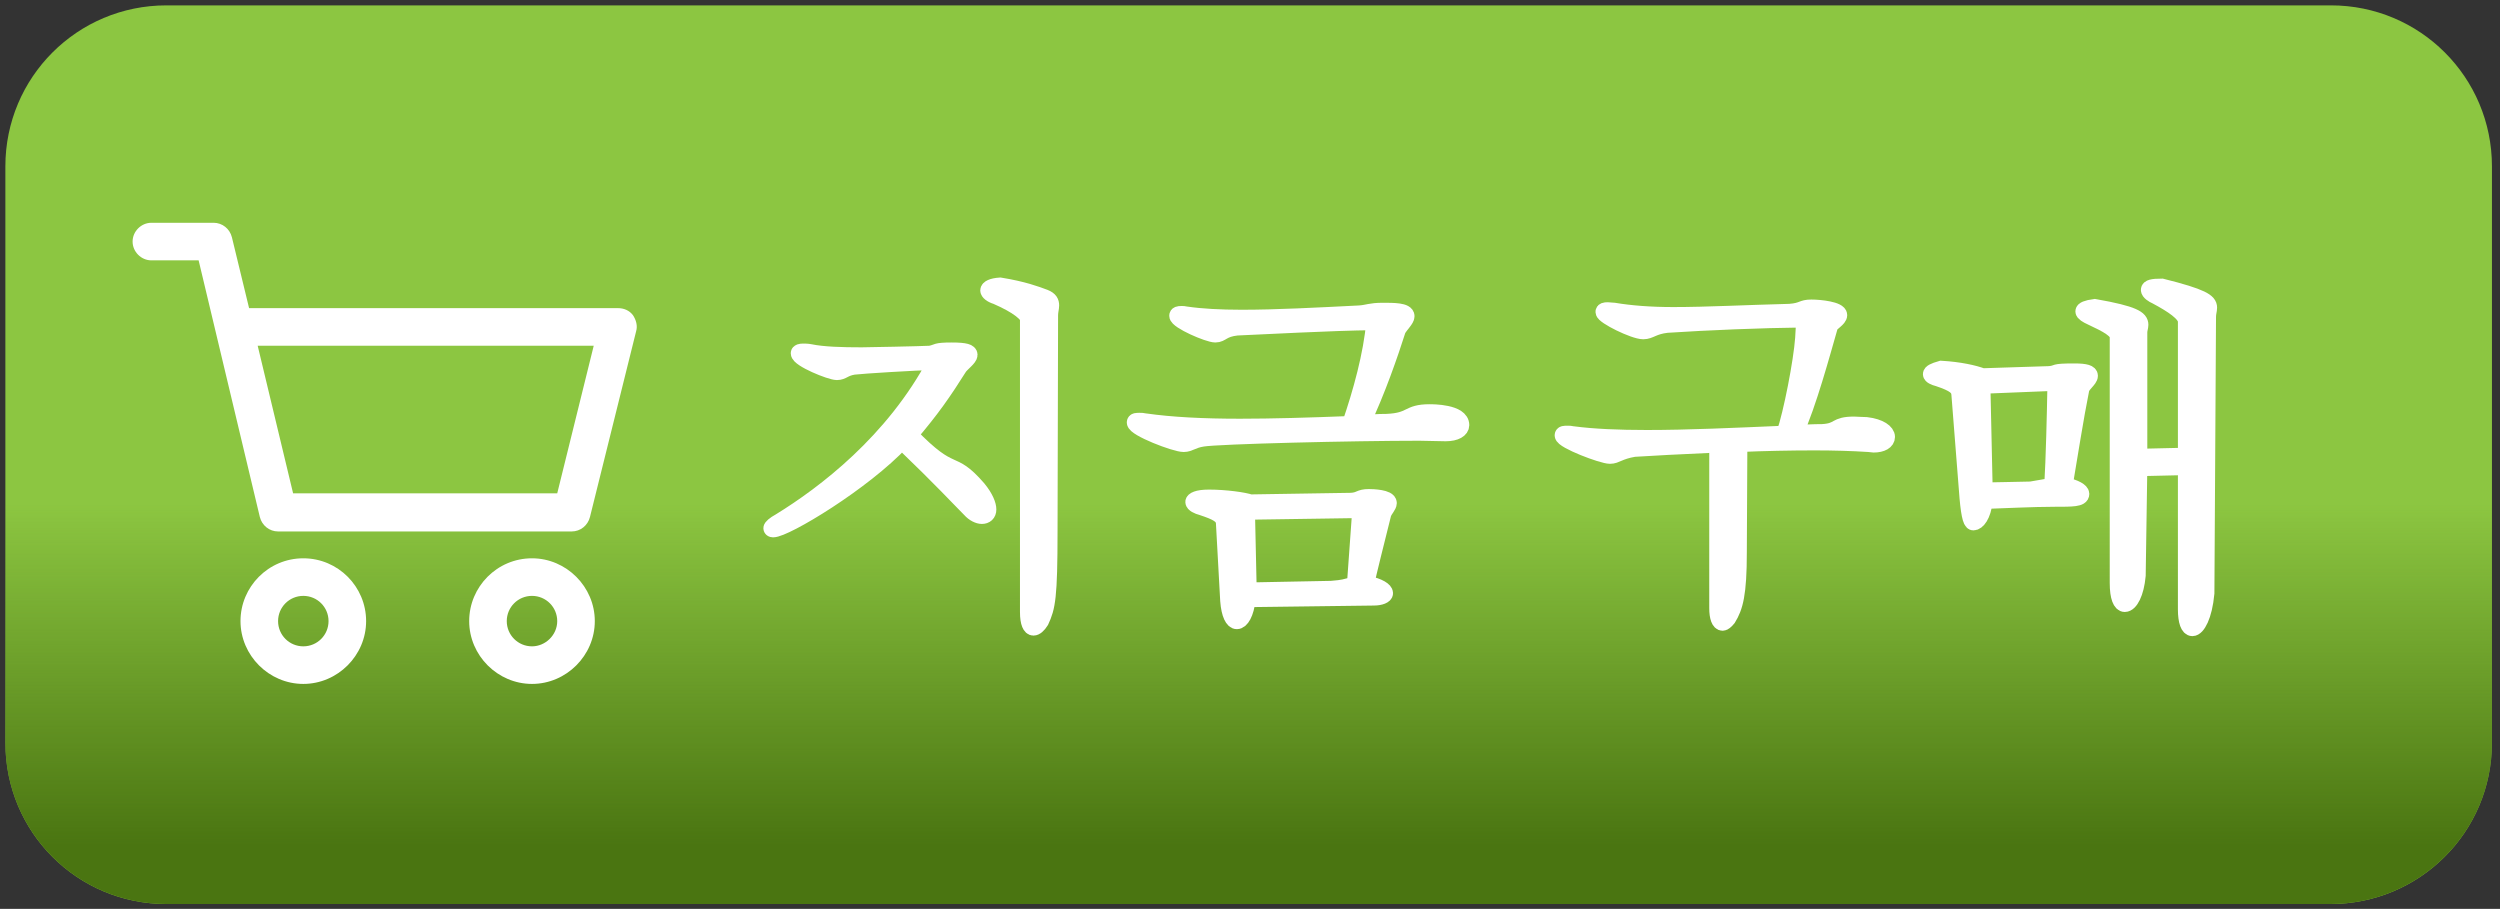 <?xml version="1.0" encoding="utf-8"?>
<!-- Generator: Adobe Illustrator 27.3.1, SVG Export Plug-In . SVG Version: 6.00 Build 0)  -->
<svg version="1.1" id="Layer_1" xmlns="http://www.w3.org/2000/svg" xmlns:xlink="http://www.w3.org/1999/xlink" x="0px" y="0px"
	 viewBox="0 0 465.7 169.3" style="enable-background:new 0 0 465.7 169.3;" xml:space="preserve">
<rect x="0" y="0" width="465.7" height="169.3" fill="#333333" stroke="none"/>
<style type="text/css">
	.st0{fill:#8CC641;}
	.st1{fill:url(#SVGID_1_);}
	.st2{fill:#FFFFFF;stroke:#FFFFFF;stroke-width:3;stroke-miterlimit:10;}
	.st3{fill:#FFFFFF;}
</style>
<g>
	<g>
		<path class="st0" d="M434.1,168.4H31c-16.6,0-30-13.4-30-30V31c0-16.6,13.4-30,30-30h403.2c16.6,0,30,13.4,30,30v107.4
			C464.2,155,450.7,168.4,434.1,168.4z"/>
		<linearGradient id="SVGID_1_" gradientUnits="userSpaceOnUse" x1="232.542" y1="1.518" x2="232.542" y2="157.337">
			<stop  offset="0.593" style="stop-color:#4A7511;stop-opacity:0"/>
			<stop  offset="1" style="stop-color:#4A7511"/>
		</linearGradient>
		<path class="st1" d="M434.1,168.4H31c-16.6,0-30-13.4-30-30V31c0-16.6,13.4-30,30-30h403.2c16.6,0,30,13.4,30,30v107.4
			C464.2,155,450.7,168.4,434.1,168.4z"/>
	</g>
</g>
<g>
	<path class="st2" d="M173.3,65.9c1.5-0.3,0.8-0.6,4-0.6c2.6,0,3.3,0.3,3.3,0.8c0,0.6-1.4,1.6-1.9,2.3c-2.9,4.6-5.1,7.8-9.2,12.6
		c8.2,8.5,7.5,4,12.7,10c1.4,1.7,1.9,3.1,1.9,3.9s-0.5,1.2-1.2,1.2c-0.6,0-1.5-0.4-2.2-1.2c-2.2-2.2-5.1-5.4-12.7-12.7
		c-7.2,7.7-21.7,16.4-24,16.4c-0.2,0-0.3-0.1-0.3-0.2c0-0.2,0.5-0.7,1.6-1.3c8.3-5.1,21.1-14.8,29-29.7c-4,0.1-13.7,0.7-15.3,0.9
		c-1.8,0.3-2,1-3.1,1c-1.2,0-7.1-2.4-7.1-3.5c0-0.2,0.3-0.3,0.8-0.3c0.3,0,0.8,0,1.3,0.1c2.4,0.5,5.9,0.6,9.6,0.6
		C161.2,66.2,171.7,66,173.3,65.9z M191.7,59.8c-0.1-1.3-2.2-2.9-6.1-4.6c-1-0.3-1.5-0.8-1.5-1.1c0-0.4,0.7-0.8,2.2-0.9
		c4.3,0.7,6.7,1.6,8.3,2.2c1,0.4,1.2,0.9,1.2,1.5c0,0.5-0.2,1.1-0.2,1.8l-0.1,40.2c0,12.5-0.4,14.2-1.6,16.8c-0.5,0.8-1,1.2-1.4,1.2
		c-0.5,0-1-0.8-1-2.9V59.8z"/>
	<path class="st2" d="M258.3,78.6c4.8-0.2,3.8-1.8,8-1.8c0.6,0,5.9,0,5.9,2.4c0,0.8-1,1.5-2.9,1.5c-0.7,0-4.2-0.1-4.9-0.1
		c-12.2,0-37.5,0.6-40.4,1.1c-1.9,0.3-2.4,1-3.5,1c-1.6,0-9.1-2.9-9.1-4c0-0.3,0.3-0.3,0.9-0.3c0.3,0,0.6,0,1,0.1
		c4.9,0.7,10.8,1,17.7,1c6,0,12.8-0.2,20.5-0.5c2-5.8,4-13,4.5-19c-8.4,0.1-20.6,0.8-25.6,1c-2.7,0.3-2.8,1.3-4,1.3
		c-1.3,0-7.1-2.5-7.1-3.5c0-0.2,0.2-0.3,0.8-0.3c0.2,0,0.5,0,0.9,0.1c2.7,0.4,6.3,0.6,10.3,0.6c6.4,0,14-0.4,21.9-0.8
		c1.6-0.1,2-0.5,4.4-0.5c2,0,4.4,0,4.4,1c0,0.6-1,1.5-1.6,2.5c-1.4,4.4-3.8,11.4-6.7,17.5C255.1,78.7,256.7,78.6,258.3,78.6z
		 M228,97.4c-0.1-1.4-1.4-2-4.1-2.9c-0.8-0.2-1.6-0.6-1.6-1c0-0.3,0.7-0.8,2.9-0.8c3.1,0,6.6,0.5,7.7,0.9l18.8-0.3
		c1.7-0.1,1.5-0.7,3.3-0.7c0.7,0,3.7,0.1,3.7,1.1c0,0.5-0.7,1.2-1,1.9c-1.4,5.6-2.7,10.8-3.2,13.1c2.5,0.5,3.5,1.3,3.5,1.8
		c0,0.4-0.8,0.8-2.1,0.8l-23.5,0.3c-0.3,2.7-1.2,4.1-2,4.1c-0.7,0-1.4-1.2-1.6-3.8L228,97.4z M233.3,95.3c-0.2,0.3-1,0.4-1,1.1
		l0.3,13.6l15.4-0.3c2.5-0.2,2.3-0.3,4.4-0.8l1-13.9L233.3,95.3z"/>
	<path class="st2" d="M336.1,59.5c-8.4,0.1-17.9,0.5-25.6,1c-2.6,0.3-3.1,1.2-4.4,1.2c-1.7,0-7.4-2.8-7.4-3.6c0-0.2,0.2-0.3,0.8-0.3
		c0.3,0,0.8,0.1,1.2,0.1c3,0.5,6.7,0.8,11,0.8c6.3,0,13.7-0.4,21.7-0.6c2.5-0.2,2.2-0.8,4-0.8c1.7,0,5.2,0.4,5.2,1.4
		c0,0.7-1.4,1.4-1.7,2c-1.5,5.2-4,14.5-6.5,20c1.7-0.1,3.4-0.2,5.1-0.2c3.3-0.2,2.2-1.4,5.9-1.4c0.6,0,1.4,0.1,2.3,0.1
		c2.5,0.3,3.8,1.3,3.8,2.2c0,0.8-0.9,1.4-2.5,1.4c-0.3,0-0.6-0.1-0.9-0.1c-3.1-0.2-6.5-0.3-10.1-0.3c-4.5,0-9.3,0.1-14,0.3
		l-0.1,20.2c0,7.8-0.7,10.2-2,12.3c-0.4,0.5-0.8,0.8-1,0.8c-0.6,0-1-1-1-2.7V82.8c-7,0.3-12.2,0.6-15.5,0.8
		c-2.9,0.5-3.3,1.3-4.5,1.3c-1.4,0-8.8-2.8-8.8-3.8c0-0.3,0.3-0.3,0.9-0.3c0.3,0,0.6,0,1,0.1c3.8,0.5,8.5,0.7,13.8,0.7
		c7.6,0,16.3-0.4,25.6-0.8c1.3-3.7,3.2-13.5,3.5-17.8L336.1,59.5z"/>
	<path class="st2" d="M365,73.4c-0.1-1.2-0.9-1.9-3.9-2.9c-0.8-0.2-1.4-0.5-1.4-0.8c0-0.3,0.5-0.6,1.9-1c3.4,0.2,6.1,0.8,7.7,1.4
		c5.3-0.2,7.1-0.2,12.5-0.4c1.8-0.2,0.3-0.5,4.6-0.5c2.2,0,2.9,0.3,2.9,0.8c0,0.7-1.4,1.6-1.6,2.5c-1,4.9-2.3,13.2-3.1,17.9
		c2,0.4,3.1,1.1,3.1,1.6c0,0.9-1.6,0.9-5,0.9c-3.9,0-9.9,0.3-13,0.4c-0.3,2.8-1.4,4-2.1,4c-0.5,0-0.9-1.8-1.2-6.1L365,73.4z
		 M370.5,71.8c-0.8,0.3-1.2,0.1-1.2,1.4l0.4,18.2c2-0.1,5.5-0.1,8.6-0.2c1.9-0.3,2.8-0.5,4-0.7c0.3-5,0.5-13.3,0.6-19.2L370.5,71.8z
		 M394.6,62.9c-0.1-1.4-2-2.4-5-3.8c-0.9-0.4-1.5-0.8-1.5-1.1c0-0.3,0.6-0.6,2.1-0.8c7.4,1.3,8.5,2.2,8.5,3.3c0,0.4-0.2,0.9-0.2,1.4
		v23.2l8.7-0.2V59.8c-0.1-1.4-2.5-3-5.5-4.6c-0.7-0.3-1.4-0.8-1.4-1.2s0.6-0.6,2.4-0.6c7.6,1.9,8.8,2.8,8.8,3.9c0,0.5-0.2,1-0.2,1.7
		l-0.3,51.5c-0.4,4.3-1.7,6.5-2.6,6.5c-0.7,0-1.2-1.2-1.2-3.5V87l-8.7,0.2l-0.3,20c-0.3,3.3-1.4,5.3-2.4,5.3c-0.7,0-1.3-1.2-1.3-3.9
		V62.9z"/>
</g>
<g>
	<g>
		<g>
			<path class="st3" d="M99.1,104c-6.5,0-11.7,5.3-11.7,11.7s5.3,11.7,11.7,11.7s11.7-5.3,11.7-11.7S105.5,104,99.1,104z
				 M99.1,120.4c-2.6,0-4.7-2.1-4.7-4.7s2.1-4.7,4.7-4.7s4.7,2.1,4.7,4.7S101.6,120.4,99.1,120.4z"/>
		</g>
	</g>
	<g>
		<g>
			<path class="st3" d="M117.9,58.7c-0.7-0.9-1.7-1.3-2.8-1.3H46.4l-3.2-13.2c-0.4-1.6-1.8-2.7-3.4-2.7H28.2c-1.9,0-3.5,1.6-3.5,3.5
				c0,1.9,1.6,3.5,3.5,3.5H37l11.4,47.8c0.4,1.6,1.8,2.7,3.4,2.7h54.7c1.6,0,3-1.1,3.4-2.7l8.6-34.6
				C118.8,60.7,118.5,59.6,117.9,58.7z M103.8,91.9H54.6l-6.6-27.5h62.6L103.8,91.9z"/>
		</g>
	</g>
	<g>
		<g>
			<path class="st3" d="M56.5,104c-6.5,0-11.7,5.3-11.7,11.7s5.3,11.7,11.7,11.7s11.7-5.3,11.7-11.7S63,104,56.5,104z M56.5,120.4
				c-2.6,0-4.7-2.1-4.7-4.7s2.1-4.7,4.7-4.7s4.7,2.1,4.7,4.7S59.1,120.4,56.5,120.4z"/>
		</g>
	</g>
</g>
</svg>
